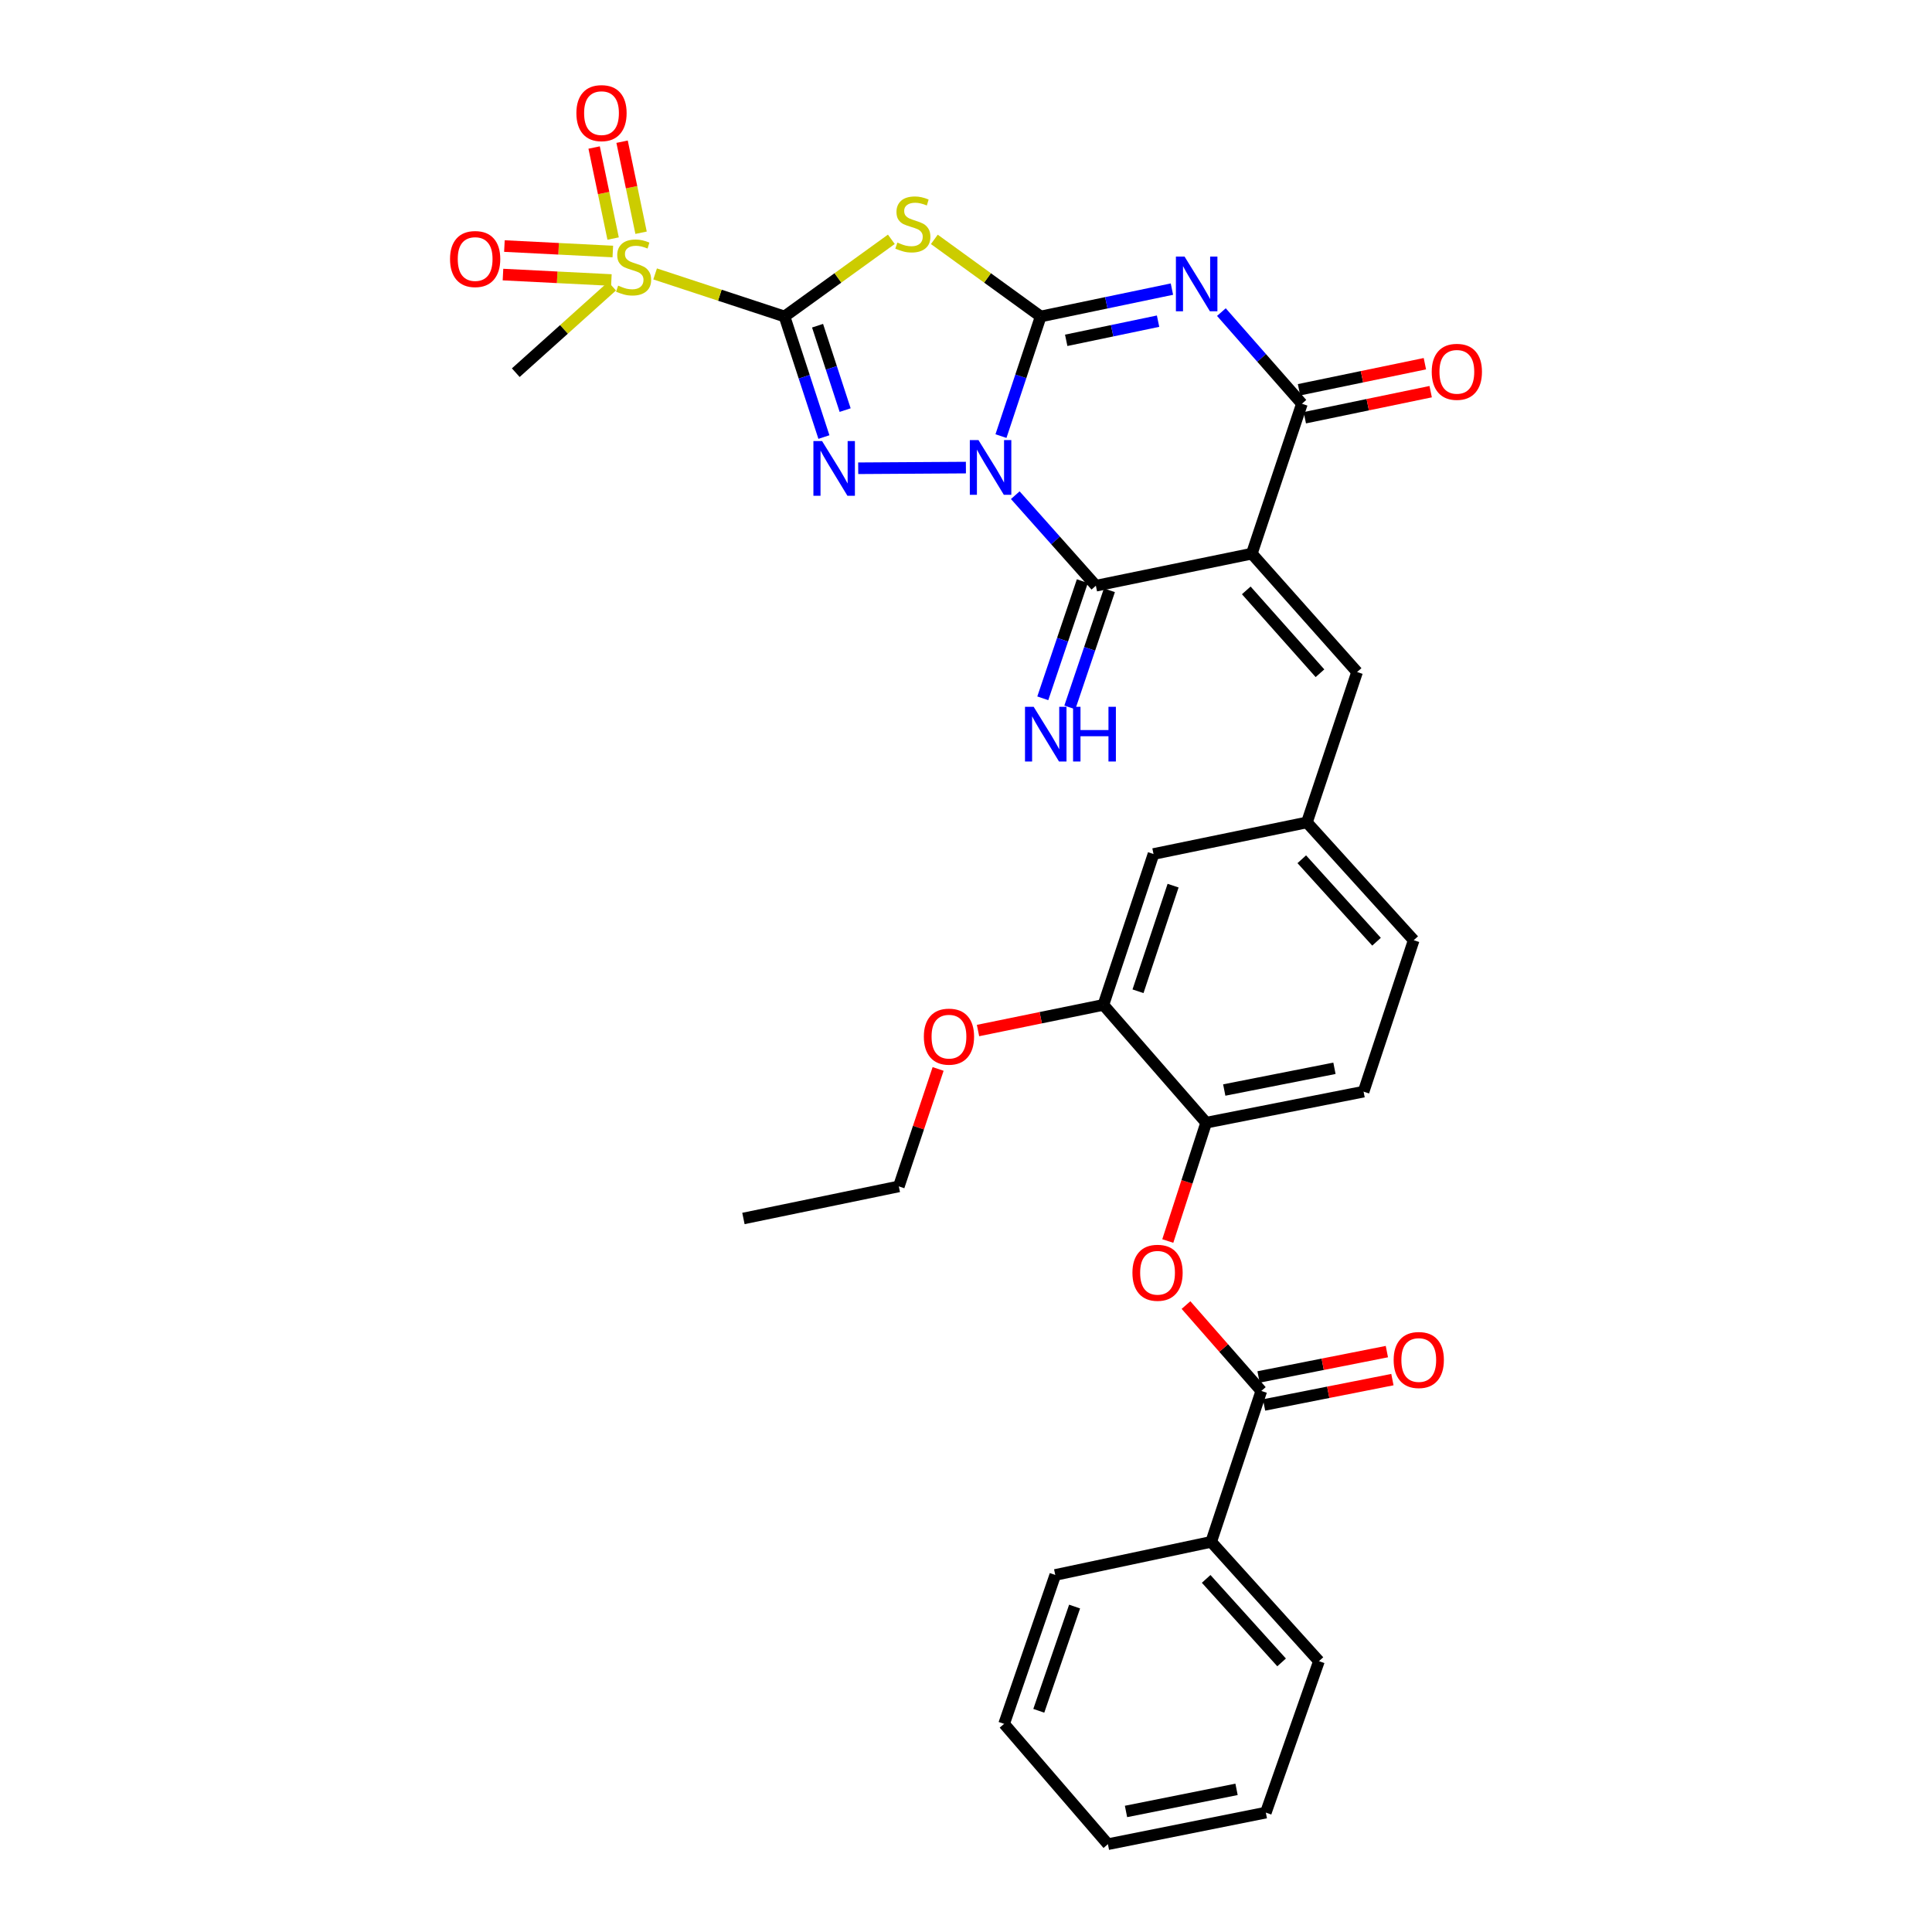 <?xml version='1.0' encoding='iso-8859-1'?>
<svg version='1.1' baseProfile='full'
              xmlns='http://www.w3.org/2000/svg'
                      xmlns:rdkit='http://www.rdkit.org/xml'
                      xmlns:xlink='http://www.w3.org/1999/xlink'
                  xml:space='preserve'
width='1000px' height='1000px' viewBox='0 0 1000 1000'>
<!-- END OF HEADER -->
<rect style='opacity:1.0;fill:#FFFFFF;stroke:none' width='1000' height='1000' x='0' y='0'> </rect>
<path class='bond-0' d='M 518.102,225.726 L 528.381,194.769' style='fill:none;fill-rule:evenodd;stroke:#0000FF;stroke-width:6px;stroke-linecap:butt;stroke-linejoin:miter;stroke-opacity:1' />
<path class='bond-0' d='M 528.381,194.769 L 538.66,163.811' style='fill:none;fill-rule:evenodd;stroke:#000000;stroke-width:6px;stroke-linecap:butt;stroke-linejoin:miter;stroke-opacity:1' />
<path class='bond-2' d='M 499.953,242.023 L 444.204,242.368' style='fill:none;fill-rule:evenodd;stroke:#0000FF;stroke-width:6px;stroke-linecap:butt;stroke-linejoin:miter;stroke-opacity:1' />
<path class='bond-6' d='M 525.506,256.309 L 546.364,279.737' style='fill:none;fill-rule:evenodd;stroke:#0000FF;stroke-width:6px;stroke-linecap:butt;stroke-linejoin:miter;stroke-opacity:1' />
<path class='bond-6' d='M 546.364,279.737 L 567.222,303.166' style='fill:none;fill-rule:evenodd;stroke:#000000;stroke-width:6px;stroke-linecap:butt;stroke-linejoin:miter;stroke-opacity:1' />
<path class='bond-3' d='M 538.66,163.811 L 572.623,156.727' style='fill:none;fill-rule:evenodd;stroke:#000000;stroke-width:6px;stroke-linecap:butt;stroke-linejoin:miter;stroke-opacity:1' />
<path class='bond-3' d='M 572.623,156.727 L 606.586,149.643' style='fill:none;fill-rule:evenodd;stroke:#0000FF;stroke-width:6px;stroke-linecap:butt;stroke-linejoin:miter;stroke-opacity:1' />
<path class='bond-3' d='M 551.867,176.152 L 575.641,171.193' style='fill:none;fill-rule:evenodd;stroke:#000000;stroke-width:6px;stroke-linecap:butt;stroke-linejoin:miter;stroke-opacity:1' />
<path class='bond-3' d='M 575.641,171.193 L 599.415,166.234' style='fill:none;fill-rule:evenodd;stroke:#0000FF;stroke-width:6px;stroke-linecap:butt;stroke-linejoin:miter;stroke-opacity:1' />
<path class='bond-5' d='M 538.66,163.811 L 511.136,143.854' style='fill:none;fill-rule:evenodd;stroke:#000000;stroke-width:6px;stroke-linecap:butt;stroke-linejoin:miter;stroke-opacity:1' />
<path class='bond-5' d='M 511.136,143.854 L 483.612,123.898' style='fill:none;fill-rule:evenodd;stroke:#CCCC00;stroke-width:6px;stroke-linecap:butt;stroke-linejoin:miter;stroke-opacity:1' />
<path class='bond-1' d='M 406.063,163.811 L 416.259,195.014' style='fill:none;fill-rule:evenodd;stroke:#000000;stroke-width:6px;stroke-linecap:butt;stroke-linejoin:miter;stroke-opacity:1' />
<path class='bond-1' d='M 416.259,195.014 L 426.456,226.217' style='fill:none;fill-rule:evenodd;stroke:#0000FF;stroke-width:6px;stroke-linecap:butt;stroke-linejoin:miter;stroke-opacity:1' />
<path class='bond-1' d='M 423.168,168.582 L 430.306,190.424' style='fill:none;fill-rule:evenodd;stroke:#000000;stroke-width:6px;stroke-linecap:butt;stroke-linejoin:miter;stroke-opacity:1' />
<path class='bond-1' d='M 430.306,190.424 L 437.444,212.266' style='fill:none;fill-rule:evenodd;stroke:#0000FF;stroke-width:6px;stroke-linecap:butt;stroke-linejoin:miter;stroke-opacity:1' />
<path class='bond-8' d='M 406.063,163.811 L 372.576,152.798' style='fill:none;fill-rule:evenodd;stroke:#000000;stroke-width:6px;stroke-linecap:butt;stroke-linejoin:miter;stroke-opacity:1' />
<path class='bond-8' d='M 372.576,152.798 L 339.089,141.785' style='fill:none;fill-rule:evenodd;stroke:#CCCC00;stroke-width:6px;stroke-linecap:butt;stroke-linejoin:miter;stroke-opacity:1' />
<path class='bond-33' d='M 406.063,163.811 L 433.711,143.841' style='fill:none;fill-rule:evenodd;stroke:#000000;stroke-width:6px;stroke-linecap:butt;stroke-linejoin:miter;stroke-opacity:1' />
<path class='bond-33' d='M 433.711,143.841 L 461.36,123.87' style='fill:none;fill-rule:evenodd;stroke:#CCCC00;stroke-width:6px;stroke-linecap:butt;stroke-linejoin:miter;stroke-opacity:1' />
<path class='bond-34' d='M 632.192,161.545 L 653.03,185.264' style='fill:none;fill-rule:evenodd;stroke:#0000FF;stroke-width:6px;stroke-linecap:butt;stroke-linejoin:miter;stroke-opacity:1' />
<path class='bond-34' d='M 653.03,185.264 L 673.869,208.982' style='fill:none;fill-rule:evenodd;stroke:#000000;stroke-width:6px;stroke-linecap:butt;stroke-linejoin:miter;stroke-opacity:1' />
<path class='bond-4' d='M 647.934,286.573 L 567.222,303.166' style='fill:none;fill-rule:evenodd;stroke:#000000;stroke-width:6px;stroke-linecap:butt;stroke-linejoin:miter;stroke-opacity:1' />
<path class='bond-7' d='M 647.934,286.573 L 673.869,208.982' style='fill:none;fill-rule:evenodd;stroke:#000000;stroke-width:6px;stroke-linecap:butt;stroke-linejoin:miter;stroke-opacity:1' />
<path class='bond-9' d='M 647.934,286.573 L 702.431,347.835' style='fill:none;fill-rule:evenodd;stroke:#000000;stroke-width:6px;stroke-linecap:butt;stroke-linejoin:miter;stroke-opacity:1' />
<path class='bond-9' d='M 645.067,305.585 L 683.215,348.468' style='fill:none;fill-rule:evenodd;stroke:#000000;stroke-width:6px;stroke-linecap:butt;stroke-linejoin:miter;stroke-opacity:1' />
<path class='bond-13' d='M 560.222,300.802 L 549.983,331.122' style='fill:none;fill-rule:evenodd;stroke:#000000;stroke-width:6px;stroke-linecap:butt;stroke-linejoin:miter;stroke-opacity:1' />
<path class='bond-13' d='M 549.983,331.122 L 539.745,361.442' style='fill:none;fill-rule:evenodd;stroke:#0000FF;stroke-width:6px;stroke-linecap:butt;stroke-linejoin:miter;stroke-opacity:1' />
<path class='bond-13' d='M 574.223,305.529 L 563.984,335.85' style='fill:none;fill-rule:evenodd;stroke:#000000;stroke-width:6px;stroke-linecap:butt;stroke-linejoin:miter;stroke-opacity:1' />
<path class='bond-13' d='M 563.984,335.85 L 553.746,366.17' style='fill:none;fill-rule:evenodd;stroke:#0000FF;stroke-width:6px;stroke-linecap:butt;stroke-linejoin:miter;stroke-opacity:1' />
<path class='bond-17' d='M 675.367,216.217 L 707.941,209.471' style='fill:none;fill-rule:evenodd;stroke:#000000;stroke-width:6px;stroke-linecap:butt;stroke-linejoin:miter;stroke-opacity:1' />
<path class='bond-17' d='M 707.941,209.471 L 740.514,202.725' style='fill:none;fill-rule:evenodd;stroke:#FF0000;stroke-width:6px;stroke-linecap:butt;stroke-linejoin:miter;stroke-opacity:1' />
<path class='bond-17' d='M 672.37,201.746 L 704.944,195' style='fill:none;fill-rule:evenodd;stroke:#000000;stroke-width:6px;stroke-linecap:butt;stroke-linejoin:miter;stroke-opacity:1' />
<path class='bond-17' d='M 704.944,195 L 737.517,188.254' style='fill:none;fill-rule:evenodd;stroke:#FF0000;stroke-width:6px;stroke-linecap:butt;stroke-linejoin:miter;stroke-opacity:1' />
<path class='bond-15' d='M 331.817,120.459 L 326.902,96.901' style='fill:none;fill-rule:evenodd;stroke:#CCCC00;stroke-width:6px;stroke-linecap:butt;stroke-linejoin:miter;stroke-opacity:1' />
<path class='bond-15' d='M 326.902,96.901 L 321.988,73.343' style='fill:none;fill-rule:evenodd;stroke:#FF0000;stroke-width:6px;stroke-linecap:butt;stroke-linejoin:miter;stroke-opacity:1' />
<path class='bond-15' d='M 317.351,123.477 L 312.436,99.919' style='fill:none;fill-rule:evenodd;stroke:#CCCC00;stroke-width:6px;stroke-linecap:butt;stroke-linejoin:miter;stroke-opacity:1' />
<path class='bond-15' d='M 312.436,99.919 L 307.521,76.361' style='fill:none;fill-rule:evenodd;stroke:#FF0000;stroke-width:6px;stroke-linecap:butt;stroke-linejoin:miter;stroke-opacity:1' />
<path class='bond-16' d='M 317.192,130.182 L 289.138,128.77' style='fill:none;fill-rule:evenodd;stroke:#CCCC00;stroke-width:6px;stroke-linecap:butt;stroke-linejoin:miter;stroke-opacity:1' />
<path class='bond-16' d='M 289.138,128.77 L 261.083,127.357' style='fill:none;fill-rule:evenodd;stroke:#FF0000;stroke-width:6px;stroke-linecap:butt;stroke-linejoin:miter;stroke-opacity:1' />
<path class='bond-16' d='M 316.449,144.941 L 288.395,143.529' style='fill:none;fill-rule:evenodd;stroke:#CCCC00;stroke-width:6px;stroke-linecap:butt;stroke-linejoin:miter;stroke-opacity:1' />
<path class='bond-16' d='M 288.395,143.529 L 260.34,142.116' style='fill:none;fill-rule:evenodd;stroke:#FF0000;stroke-width:6px;stroke-linecap:butt;stroke-linejoin:miter;stroke-opacity:1' />
<path class='bond-23' d='M 316.824,148.118 L 291.893,170.508' style='fill:none;fill-rule:evenodd;stroke:#CCCC00;stroke-width:6px;stroke-linecap:butt;stroke-linejoin:miter;stroke-opacity:1' />
<path class='bond-23' d='M 291.893,170.508 L 266.963,192.899' style='fill:none;fill-rule:evenodd;stroke:#000000;stroke-width:6px;stroke-linecap:butt;stroke-linejoin:miter;stroke-opacity:1' />
<path class='bond-18' d='M 702.431,347.835 L 676.455,425.682' style='fill:none;fill-rule:evenodd;stroke:#000000;stroke-width:6px;stroke-linecap:butt;stroke-linejoin:miter;stroke-opacity:1' />
<path class='bond-10' d='M 652.852,719.956 L 633.361,697.728' style='fill:none;fill-rule:evenodd;stroke:#000000;stroke-width:6px;stroke-linecap:butt;stroke-linejoin:miter;stroke-opacity:1' />
<path class='bond-10' d='M 633.361,697.728 L 613.87,675.499' style='fill:none;fill-rule:evenodd;stroke:#FF0000;stroke-width:6px;stroke-linecap:butt;stroke-linejoin:miter;stroke-opacity:1' />
<path class='bond-20' d='M 654.283,727.205 L 687.495,720.645' style='fill:none;fill-rule:evenodd;stroke:#000000;stroke-width:6px;stroke-linecap:butt;stroke-linejoin:miter;stroke-opacity:1' />
<path class='bond-20' d='M 687.495,720.645 L 720.706,714.084' style='fill:none;fill-rule:evenodd;stroke:#FF0000;stroke-width:6px;stroke-linecap:butt;stroke-linejoin:miter;stroke-opacity:1' />
<path class='bond-20' d='M 651.42,712.708 L 684.631,706.147' style='fill:none;fill-rule:evenodd;stroke:#000000;stroke-width:6px;stroke-linecap:butt;stroke-linejoin:miter;stroke-opacity:1' />
<path class='bond-20' d='M 684.631,706.147 L 717.842,699.586' style='fill:none;fill-rule:evenodd;stroke:#FF0000;stroke-width:6px;stroke-linecap:butt;stroke-linejoin:miter;stroke-opacity:1' />
<path class='bond-21' d='M 652.852,719.956 L 626.908,798.065' style='fill:none;fill-rule:evenodd;stroke:#000000;stroke-width:6px;stroke-linecap:butt;stroke-linejoin:miter;stroke-opacity:1' />
<path class='bond-11' d='M 604.447,642.343 L 614.377,611.723' style='fill:none;fill-rule:evenodd;stroke:#FF0000;stroke-width:6px;stroke-linecap:butt;stroke-linejoin:miter;stroke-opacity:1' />
<path class='bond-11' d='M 614.377,611.723 L 624.306,581.103' style='fill:none;fill-rule:evenodd;stroke:#000000;stroke-width:6px;stroke-linecap:butt;stroke-linejoin:miter;stroke-opacity:1' />
<path class='bond-12' d='M 624.306,581.103 L 705.789,565.036' style='fill:none;fill-rule:evenodd;stroke:#000000;stroke-width:6px;stroke-linecap:butt;stroke-linejoin:miter;stroke-opacity:1' />
<path class='bond-12' d='M 633.669,564.194 L 690.708,552.947' style='fill:none;fill-rule:evenodd;stroke:#000000;stroke-width:6px;stroke-linecap:butt;stroke-linejoin:miter;stroke-opacity:1' />
<path class='bond-35' d='M 624.306,581.103 L 571.114,520.128' style='fill:none;fill-rule:evenodd;stroke:#000000;stroke-width:6px;stroke-linecap:butt;stroke-linejoin:miter;stroke-opacity:1' />
<path class='bond-14' d='M 571.114,520.128 L 597.057,442.036' style='fill:none;fill-rule:evenodd;stroke:#000000;stroke-width:6px;stroke-linecap:butt;stroke-linejoin:miter;stroke-opacity:1' />
<path class='bond-14' d='M 589.03,513.073 L 607.19,458.408' style='fill:none;fill-rule:evenodd;stroke:#000000;stroke-width:6px;stroke-linecap:butt;stroke-linejoin:miter;stroke-opacity:1' />
<path class='bond-25' d='M 571.114,520.128 L 538.668,526.766' style='fill:none;fill-rule:evenodd;stroke:#000000;stroke-width:6px;stroke-linecap:butt;stroke-linejoin:miter;stroke-opacity:1' />
<path class='bond-25' d='M 538.668,526.766 L 506.222,533.405' style='fill:none;fill-rule:evenodd;stroke:#FF0000;stroke-width:6px;stroke-linecap:butt;stroke-linejoin:miter;stroke-opacity:1' />
<path class='bond-19' d='M 676.455,425.682 L 597.057,442.036' style='fill:none;fill-rule:evenodd;stroke:#000000;stroke-width:6px;stroke-linecap:butt;stroke-linejoin:miter;stroke-opacity:1' />
<path class='bond-24' d='M 676.455,425.682 L 731.732,486.656' style='fill:none;fill-rule:evenodd;stroke:#000000;stroke-width:6px;stroke-linecap:butt;stroke-linejoin:miter;stroke-opacity:1' />
<path class='bond-24' d='M 673.798,444.753 L 712.492,487.435' style='fill:none;fill-rule:evenodd;stroke:#000000;stroke-width:6px;stroke-linecap:butt;stroke-linejoin:miter;stroke-opacity:1' />
<path class='bond-26' d='M 626.908,798.065 L 682.686,859.812' style='fill:none;fill-rule:evenodd;stroke:#000000;stroke-width:6px;stroke-linecap:butt;stroke-linejoin:miter;stroke-opacity:1' />
<path class='bond-26' d='M 624.309,817.233 L 663.353,860.456' style='fill:none;fill-rule:evenodd;stroke:#000000;stroke-width:6px;stroke-linecap:butt;stroke-linejoin:miter;stroke-opacity:1' />
<path class='bond-27' d='M 626.908,798.065 L 546.205,815.191' style='fill:none;fill-rule:evenodd;stroke:#000000;stroke-width:6px;stroke-linecap:butt;stroke-linejoin:miter;stroke-opacity:1' />
<path class='bond-22' d='M 705.789,565.036 L 731.732,486.656' style='fill:none;fill-rule:evenodd;stroke:#000000;stroke-width:6px;stroke-linecap:butt;stroke-linejoin:miter;stroke-opacity:1' />
<path class='bond-28' d='M 485.562,553.288 L 475.397,583.685' style='fill:none;fill-rule:evenodd;stroke:#FF0000;stroke-width:6px;stroke-linecap:butt;stroke-linejoin:miter;stroke-opacity:1' />
<path class='bond-28' d='M 475.397,583.685 L 465.231,614.082' style='fill:none;fill-rule:evenodd;stroke:#000000;stroke-width:6px;stroke-linecap:butt;stroke-linejoin:miter;stroke-opacity:1' />
<path class='bond-31' d='M 682.686,859.812 L 655.191,938.208' style='fill:none;fill-rule:evenodd;stroke:#000000;stroke-width:6px;stroke-linecap:butt;stroke-linejoin:miter;stroke-opacity:1' />
<path class='bond-30' d='M 546.205,815.191 L 519.728,892.265' style='fill:none;fill-rule:evenodd;stroke:#000000;stroke-width:6px;stroke-linecap:butt;stroke-linejoin:miter;stroke-opacity:1' />
<path class='bond-30' d='M 556.21,831.553 L 537.676,885.505' style='fill:none;fill-rule:evenodd;stroke:#000000;stroke-width:6px;stroke-linecap:butt;stroke-linejoin:miter;stroke-opacity:1' />
<path class='bond-29' d='M 465.231,614.082 L 384.799,630.682' style='fill:none;fill-rule:evenodd;stroke:#000000;stroke-width:6px;stroke-linecap:butt;stroke-linejoin:miter;stroke-opacity:1' />
<path class='bond-32' d='M 519.728,892.265 L 573.454,954.545' style='fill:none;fill-rule:evenodd;stroke:#000000;stroke-width:6px;stroke-linecap:butt;stroke-linejoin:miter;stroke-opacity:1' />
<path class='bond-36' d='M 655.191,938.208 L 573.454,954.545' style='fill:none;fill-rule:evenodd;stroke:#000000;stroke-width:6px;stroke-linecap:butt;stroke-linejoin:miter;stroke-opacity:1' />
<path class='bond-36' d='M 640.034,926.167 L 582.818,937.604' style='fill:none;fill-rule:evenodd;stroke:#000000;stroke-width:6px;stroke-linecap:butt;stroke-linejoin:miter;stroke-opacity:1' />
<path  class='atom-0' d='M 506.457 227.784
L 515.737 242.784
Q 516.657 244.264, 518.137 246.944
Q 519.617 249.624, 519.697 249.784
L 519.697 227.784
L 523.457 227.784
L 523.457 256.104
L 519.577 256.104
L 509.617 239.704
Q 508.457 237.784, 507.217 235.584
Q 506.017 233.384, 505.657 232.704
L 505.657 256.104
L 501.977 256.104
L 501.977 227.784
L 506.457 227.784
' fill='#0000FF'/>
<path  class='atom-3' d='M 425.499 228.285
L 434.779 243.285
Q 435.699 244.765, 437.179 247.445
Q 438.659 250.125, 438.739 250.285
L 438.739 228.285
L 442.499 228.285
L 442.499 256.605
L 438.619 256.605
L 428.659 240.205
Q 427.499 238.285, 426.259 236.085
Q 425.059 233.885, 424.699 233.205
L 424.699 256.605
L 421.019 256.605
L 421.019 228.285
L 425.499 228.285
' fill='#0000FF'/>
<path  class='atom-4' d='M 613.128 132.813
L 622.408 147.813
Q 623.328 149.293, 624.808 151.973
Q 626.288 154.653, 626.368 154.813
L 626.368 132.813
L 630.128 132.813
L 630.128 161.133
L 626.248 161.133
L 616.288 144.733
Q 615.128 142.813, 613.888 140.613
Q 612.688 138.413, 612.328 137.733
L 612.328 161.133
L 608.648 161.133
L 608.648 132.813
L 613.128 132.813
' fill='#0000FF'/>
<path  class='atom-6' d='M 464.489 125.553
Q 464.809 125.673, 466.129 126.233
Q 467.449 126.793, 468.889 127.153
Q 470.369 127.473, 471.809 127.473
Q 474.489 127.473, 476.049 126.193
Q 477.609 124.873, 477.609 122.593
Q 477.609 121.033, 476.809 120.073
Q 476.049 119.113, 474.849 118.593
Q 473.649 118.073, 471.649 117.473
Q 469.129 116.713, 467.609 115.993
Q 466.129 115.273, 465.049 113.753
Q 464.009 112.233, 464.009 109.673
Q 464.009 106.113, 466.409 103.913
Q 468.849 101.713, 473.649 101.713
Q 476.929 101.713, 480.649 103.273
L 479.729 106.353
Q 476.329 104.953, 473.769 104.953
Q 471.009 104.953, 469.489 106.113
Q 467.969 107.233, 468.009 109.193
Q 468.009 110.713, 468.769 111.633
Q 469.569 112.553, 470.689 113.073
Q 471.849 113.593, 473.769 114.193
Q 476.329 114.993, 477.849 115.793
Q 479.369 116.593, 480.449 118.233
Q 481.569 119.833, 481.569 122.593
Q 481.569 126.513, 478.929 128.633
Q 476.329 130.713, 471.969 130.713
Q 469.449 130.713, 467.529 130.153
Q 465.649 129.633, 463.409 128.713
L 464.489 125.553
' fill='#CCCC00'/>
<path  class='atom-9' d='M 319.954 147.842
Q 320.274 147.962, 321.594 148.522
Q 322.914 149.082, 324.354 149.442
Q 325.834 149.762, 327.274 149.762
Q 329.954 149.762, 331.514 148.482
Q 333.074 147.162, 333.074 144.882
Q 333.074 143.322, 332.274 142.362
Q 331.514 141.402, 330.314 140.882
Q 329.114 140.362, 327.114 139.762
Q 324.594 139.002, 323.074 138.282
Q 321.594 137.562, 320.514 136.042
Q 319.474 134.522, 319.474 131.962
Q 319.474 128.402, 321.874 126.202
Q 324.314 124.002, 329.114 124.002
Q 332.394 124.002, 336.114 125.562
L 335.194 128.642
Q 331.794 127.242, 329.234 127.242
Q 326.474 127.242, 324.954 128.402
Q 323.434 129.522, 323.474 131.482
Q 323.474 133.002, 324.234 133.922
Q 325.034 134.842, 326.154 135.362
Q 327.314 135.882, 329.234 136.482
Q 331.794 137.282, 333.314 138.082
Q 334.834 138.882, 335.914 140.522
Q 337.034 142.122, 337.034 144.882
Q 337.034 148.802, 334.394 150.922
Q 331.794 153.002, 327.434 153.002
Q 324.914 153.002, 322.994 152.442
Q 321.114 151.922, 318.874 151.002
L 319.954 147.842
' fill='#CCCC00'/>
<path  class='atom-12' d='M 586.142 658.782
Q 586.142 651.982, 589.502 648.182
Q 592.862 644.382, 599.142 644.382
Q 605.422 644.382, 608.782 648.182
Q 612.142 651.982, 612.142 658.782
Q 612.142 665.662, 608.742 669.582
Q 605.342 673.462, 599.142 673.462
Q 592.902 673.462, 589.502 669.582
Q 586.142 665.702, 586.142 658.782
M 599.142 670.262
Q 603.462 670.262, 605.782 667.382
Q 608.142 664.462, 608.142 658.782
Q 608.142 653.222, 605.782 650.422
Q 603.462 647.582, 599.142 647.582
Q 594.822 647.582, 592.462 650.382
Q 590.142 653.182, 590.142 658.782
Q 590.142 664.502, 592.462 667.382
Q 594.822 670.262, 599.142 670.262
' fill='#FF0000'/>
<path  class='atom-14' d='M 535.019 365.834
L 544.299 380.834
Q 545.219 382.314, 546.699 384.994
Q 548.179 387.674, 548.259 387.834
L 548.259 365.834
L 552.019 365.834
L 552.019 394.154
L 548.139 394.154
L 538.179 377.754
Q 537.019 375.834, 535.779 373.634
Q 534.579 371.434, 534.219 370.754
L 534.219 394.154
L 530.539 394.154
L 530.539 365.834
L 535.019 365.834
' fill='#0000FF'/>
<path  class='atom-14' d='M 555.419 365.834
L 559.259 365.834
L 559.259 377.874
L 573.739 377.874
L 573.739 365.834
L 577.579 365.834
L 577.579 394.154
L 573.739 394.154
L 573.739 381.074
L 559.259 381.074
L 559.259 394.154
L 555.419 394.154
L 555.419 365.834
' fill='#0000FF'/>
<path  class='atom-16' d='M 298.337 58.55
Q 298.337 51.75, 301.697 47.95
Q 305.057 44.15, 311.337 44.15
Q 317.617 44.15, 320.977 47.95
Q 324.337 51.75, 324.337 58.55
Q 324.337 65.43, 320.937 69.35
Q 317.537 73.23, 311.337 73.23
Q 305.097 73.23, 301.697 69.35
Q 298.337 65.47, 298.337 58.55
M 311.337 70.03
Q 315.657 70.03, 317.977 67.15
Q 320.337 64.23, 320.337 58.55
Q 320.337 52.99, 317.977 50.19
Q 315.657 47.35, 311.337 47.35
Q 307.017 47.35, 304.657 50.15
Q 302.337 52.95, 302.337 58.55
Q 302.337 64.27, 304.657 67.15
Q 307.017 70.03, 311.337 70.03
' fill='#FF0000'/>
<path  class='atom-17' d='M 232.937 134.073
Q 232.937 127.273, 236.297 123.473
Q 239.657 119.673, 245.937 119.673
Q 252.217 119.673, 255.577 123.473
Q 258.937 127.273, 258.937 134.073
Q 258.937 140.953, 255.537 144.873
Q 252.137 148.753, 245.937 148.753
Q 239.697 148.753, 236.297 144.873
Q 232.937 140.993, 232.937 134.073
M 245.937 145.553
Q 250.257 145.553, 252.577 142.673
Q 254.937 139.753, 254.937 134.073
Q 254.937 128.513, 252.577 125.713
Q 250.257 122.873, 245.937 122.873
Q 241.617 122.873, 239.257 125.673
Q 236.937 128.473, 236.937 134.073
Q 236.937 139.793, 239.257 142.673
Q 241.617 145.553, 245.937 145.553
' fill='#FF0000'/>
<path  class='atom-18' d='M 741.063 192.453
Q 741.063 185.653, 744.423 181.853
Q 747.783 178.053, 754.063 178.053
Q 760.343 178.053, 763.703 181.853
Q 767.063 185.653, 767.063 192.453
Q 767.063 199.333, 763.663 203.253
Q 760.263 207.133, 754.063 207.133
Q 747.823 207.133, 744.423 203.253
Q 741.063 199.373, 741.063 192.453
M 754.063 203.933
Q 758.383 203.933, 760.703 201.053
Q 763.063 198.133, 763.063 192.453
Q 763.063 186.893, 760.703 184.093
Q 758.383 181.253, 754.063 181.253
Q 749.743 181.253, 747.383 184.053
Q 745.063 186.853, 745.063 192.453
Q 745.063 198.173, 747.383 201.053
Q 749.743 203.933, 754.063 203.933
' fill='#FF0000'/>
<path  class='atom-21' d='M 721.351 703.937
Q 721.351 697.137, 724.711 693.337
Q 728.071 689.537, 734.351 689.537
Q 740.631 689.537, 743.991 693.337
Q 747.351 697.137, 747.351 703.937
Q 747.351 710.817, 743.951 714.737
Q 740.551 718.617, 734.351 718.617
Q 728.111 718.617, 724.711 714.737
Q 721.351 710.857, 721.351 703.937
M 734.351 715.417
Q 738.671 715.417, 740.991 712.537
Q 743.351 709.617, 743.351 703.937
Q 743.351 698.377, 740.991 695.577
Q 738.671 692.737, 734.351 692.737
Q 730.031 692.737, 727.671 695.537
Q 725.351 698.337, 725.351 703.937
Q 725.351 709.657, 727.671 712.537
Q 730.031 715.417, 734.351 715.417
' fill='#FF0000'/>
<path  class='atom-26' d='M 478.183 536.562
Q 478.183 529.762, 481.543 525.962
Q 484.903 522.162, 491.183 522.162
Q 497.463 522.162, 500.823 525.962
Q 504.183 529.762, 504.183 536.562
Q 504.183 543.442, 500.783 547.362
Q 497.383 551.242, 491.183 551.242
Q 484.943 551.242, 481.543 547.362
Q 478.183 543.482, 478.183 536.562
M 491.183 548.042
Q 495.503 548.042, 497.823 545.162
Q 500.183 542.242, 500.183 536.562
Q 500.183 531.002, 497.823 528.202
Q 495.503 525.362, 491.183 525.362
Q 486.863 525.362, 484.503 528.162
Q 482.183 530.962, 482.183 536.562
Q 482.183 542.282, 484.503 545.162
Q 486.863 548.042, 491.183 548.042
' fill='#FF0000'/>
</svg>
